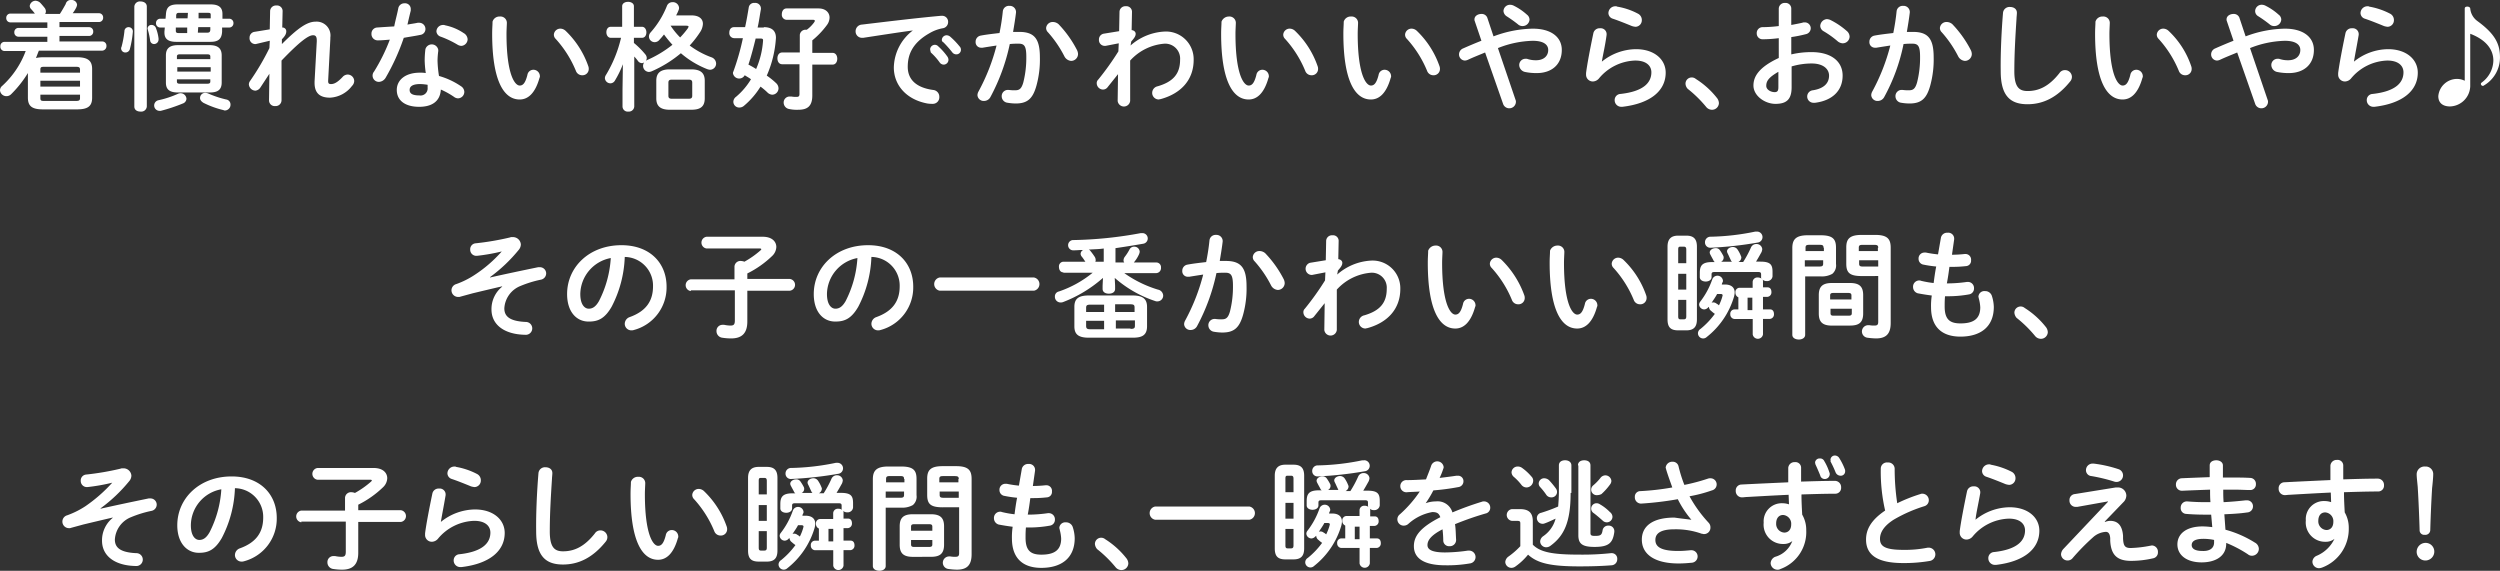 <svg xmlns="http://www.w3.org/2000/svg" viewBox="0 0 360 82.191"><rect x="0" y="0" width="360" height="82.191" fill="#333333" stroke="none"/><defs><style>.a{fill:#fff}</style></defs><path class="a" d="M1.48 3.224A.6.6 0 0 1 .9 2.59a.6.6 0 0 1 .581-.634h3.541a6.7 6.7 0 0 0-.581-.687.7.7 0 0 1-.159-.423.859.859 0 0 1 .846-.74 1.1 1.1 0 0 1 .634.264c.211.211.476.529.687.793a.853.853 0 0 1 .159.476.764.764 0 0 1-.106.37h2.114c.317-.476.581-.951.846-1.427A.741.741 0 0 1 10.254 0a.776.776 0 0 1 .846.687 1.345 1.345 0 0 1-.106.37 4.564 4.564 0 0 1-.529.846h3.806a.6.6 0 0 1 .581.634.6.6 0 0 1-.581.634H8.563v.74h4.281a.6.6 0 0 1 .581.634.6.6 0 0 1-.581.634H8.563v.793h6.184a.6.6 0 0 1 .581.634.646.646 0 0 1-.581.687H5.6c-.159.37-.264.687-.423 1.057a5.325 5.325 0 0 1 1-.106H11.1c1.586 0 2.167.529 2.167 1.691v4.125c0 1.163-.529 1.691-2.167 1.691H6.184c-1.586 0-2.167-.476-2.167-1.691v-3.542a15.93 15.93 0 0 1-2.431 3.066.947.947 0 0 1-.687.264A.919.919 0 0 1 0 13a.826.826 0 0 1 .317-.634A12.8 12.8 0 0 0 3.7 7.347H.634a.615.615 0 0 1-.581-.687.6.6 0 0 1 .581-.634h6.184v-.74H2.643a.6.6 0 0 1-.581-.634.6.6 0 0 1 .581-.634h4.176v-.794zm10.043 6.818c0-.317-.106-.423-.581-.423h-4.6c-.476 0-.529.106-.529.423v.423h5.708zm-5.708 2.431h5.708v-.846H5.814zm5.127 2.061c.476 0 .581-.106.581-.423v-.476H5.814v.476c0 .37.106.423.529.423zM18.499 3.911a.609.609 0 0 1 .634.634 14.287 14.287 0 0 1-.423 2.484.656.656 0 0 1-.634.529.6.6 0 0 1-.634-.581.318.318 0 0 1 .053-.211 14.465 14.465 0 0 0 .423-2.273.58.58 0 0 1 .581-.582zm2.643 11.417a.8.8 0 0 1-.9.74c-.476 0-.9-.211-.9-.74V.951a.8.8 0 0 1 .9-.74c.423 0 .9.211.9.74zm1.691-9.778v.106a.656.656 0 0 1-.634.687.57.57 0 0 1-.581-.532 10.336 10.336 0 0 0-.317-1.48c0-.053-.053-.159-.053-.211a.543.543 0 0 1 .581-.529.664.664 0 0 1 .634.476 6.067 6.067 0 0 1 .37 1.482zm3.224 7.875a.852.852 0 0 1 .793.793.759.759 0 0 1-.529.687 24.787 24.787 0 0 1-3.171 1.057h-.208a.773.773 0 0 1-.106-1.533 13.927 13.927 0 0 0 2.854-.951 1.032 1.032 0 0 1 .367-.053zm-.687-7.4c-1.216 0-1.691-.476-1.691-1.321v-.159l.053-.581h-.634a.609.609 0 0 1-.634-.634.609.609 0 0 1 .634-.634h.74l.053-.581c.053-.951.37-1.48 1.691-1.48h4.76c1.269 0 1.691.529 1.691 1.374v.687h.951a.609.609 0 0 1 .634.634.609.609 0 0 1-.634.634h-1v.581c-.06 1.166-.642 1.48-1.698 1.48H25.37zm.264 7.294c-1.269 0-1.744-.476-1.744-1.427V7.981c0-.951.476-1.48 1.744-1.48h4.546c1.269 0 1.744.529 1.744 1.48v3.911c0 1.163-.74 1.427-1.744 1.427zm-.317-9.355v.476c0 .264.159.317.37.317h1.269v-.793h-1.638zm.476-2.114c-.264 0-.37.053-.423.317v.476h1.639l.053-.793zm4.493 6.29c0-.211-.106-.317-.423-.317h-3.964c-.317 0-.423.106-.423.317v.371h4.81v-.37zm-4.757 2.171h4.813v-.639h-4.81zm4.334 1.744c.317 0 .423-.106.423-.317v-.317h-4.81v.317c0 .264.159.317.423.317zm-1.374-7.351h1.321c.37 0 .423-.106.476-.37v-.423h-1.744zm.106-2.061h1.747v-.532c0-.211-.106-.264-.37-.264h-1.377zm3.964 11.681a.722.722 0 0 1 .634.74.823.823 0 0 1-.793.846.318.318 0 0 1-.211-.053 13.026 13.026 0 0 1-2.907-1.057c-.317-.211-.476-.423-.476-.687a.737.737 0 0 1 .793-.74 1.244 1.244 0 0 1 .423.106 14.17 14.17 0 0 0 2.537.844zM40.593 6.343c2.326-2.326 3.647-3.224 4.863-3.224a1.991 1.991 0 0 1 2.114 2.274v.21l-.317 6.026v.053c0 .37.159.423.423.423.37 0 .846-.159 1.639-1a1 1 0 0 1 .74-.37.947.947 0 0 1 .951.951 1.023 1.023 0 0 1-.317.687 4.244 4.244 0 0 1-3.171 1.691c-1.427 0-2.22-.634-2.22-2.114v-.211l.317-5.761v-.164c0-.529-.159-.74-.529-.74-.687 0-1.956.951-4.546 3.647v5.708a.844.844 0 0 1-.9.846.817.817 0 0 1-.9-.846l.053-3.806-1.318 2.01a.992.992 0 0 1-.687.423.975.975 0 0 1-.951-.9.853.853 0 0 1 .159-.476 35.46 35.46 0 0 0 2.8-4.757l.053-1.057-2.013.477h-.159a.829.829 0 0 1-.74-.9.842.842 0 0 1 .634-.846l2.273-.37.053-2.643a.835.835 0 0 1 .9-.793.806.806 0 0 1 .9.793l-.053 2.379a.541.541 0 0 1 .581.529c0 .317-.106.634-.634 1.163zM57.348 1.216a.888.888 0 0 1 .9-.74.817.817 0 0 1 .9.846v.211c-.159.634-.317 1.321-.476 2.009.529-.106 1-.159 1.48-.264h.211a.891.891 0 0 1 .9.9.838.838 0 0 1-.74.846c-.74.159-1.533.264-2.379.423a31.577 31.577 0 0 1-2.59 5.708 1.2 1.2 0 0 1-.951.634.9.9 0 0 1-.951-.9.881.881 0 0 1 .211-.581 26.615 26.615 0 0 0 2.273-4.6c-.634.053-1.216.106-1.744.106a.9.9 0 0 1-.9-.951.866.866 0 0 1 .793-.9c.74-.053 1.586-.106 2.484-.159.157-.844.421-1.742.579-2.588zm3.013 14.165c-2.009 0-3.224-.9-3.224-2.431 0-1.374 1.163-2.484 3.33-2.484a4.837 4.837 0 0 1 .846.053 14.552 14.552 0 0 1-.159-1.8 13.433 13.433 0 0 1 .106-1.639.95.95 0 0 1 1.85.106v.159a12.026 12.026 0 0 0-.106 1.374 16.183 16.183 0 0 0 .211 2.22 10.814 10.814 0 0 1 3.171 1.48 1 1 0 0 1 .476.793.936.936 0 0 1-.9.951.984.984 0 0 1-.581-.211 11.412 11.412 0 0 0-1.9-1.057c-.107 1.852-1.481 2.486-3.12 2.486zm1.216-2.748v-.423a7.944 7.944 0 0 0-1.057-.106c-1.163 0-1.533.37-1.533.846s.317.793 1.427.793a1.019 1.019 0 0 0 1.163-1.11zm5.18-7.876a1.1 1.1 0 0 1 .581.9.975.975 0 0 1-.9.951 1.182 1.182 0 0 1-.529-.159 14.428 14.428 0 0 0-2.429-1.163.87.87 0 0 1-.634-.74.946.946 0 0 1 .951-.951.67.67 0 0 1 .317.053 7.385 7.385 0 0 1 2.643 1.109zM71.989 2.379a.918.918 0 0 1 1 .9c0 .211-.053 1.057-.053 1.586 0 5.92 1.216 7.453 1.9 7.453.423 0 .793-.264 1.11-1.533a.875.875 0 0 1 .846-.74.936.936 0 0 1 .951.9.4.4 0 0 1-.053.264c-.634 2.273-1.691 3.118-2.854 3.118-2.431 0-3.964-3.013-3.964-9.461 0-.793.053-1.269.053-1.744a1.035 1.035 0 0 1 1.064-.743zm12.738 7.188a1.032 1.032 0 0 1 .053.37.9.9 0 0 1-.951.9.949.949 0 0 1-.9-.634 15.71 15.71 0 0 0-2.907-4.6.837.837 0 0 1-.264-.634.93.93 0 0 1 .951-.846 1.142 1.142 0 0 1 .74.317 12.921 12.921 0 0 1 3.278 5.127zM87.952 5.444c-.423 0-.634-.423-.634-.793 0-.423.211-.793.634-.793h1.639V.898c0-.423.423-.634.846-.634s.846.211.846.634v2.96h1.163c.423 0 .634.423.634.793 0 .423-.211.793-.634.793h-1.163v.74a12 12 0 0 1 1.639 1.639.854.854 0 0 1 .211.529.764.764 0 0 1-.106.37c.053 0 .053 0 .106-.053a16.372 16.372 0 0 0 3.7-2.22 16.447 16.447 0 0 1-1.217-1.485 9.205 9.205 0 0 1-.634.74.9.9 0 0 1-.687.37.825.825 0 0 1-.846-.793.881.881 0 0 1 .211-.581A12.848 12.848 0 0 0 96.039.842a.837.837 0 0 1 .793-.529.888.888 0 0 1 .951.793.67.67 0 0 1-.053.317 5.336 5.336 0 0 1-.37.793h2.22c1.057 0 1.639.476 1.639 1.216a2.363 2.363 0 0 1-.317 1.057 14.3 14.3 0 0 1-1.586 2.065 12.028 12.028 0 0 0 3.118 1.691.98.98 0 0 1 .687.9.891.891 0 0 1-.9.9 1.634 1.634 0 0 1-.423-.106 13.207 13.207 0 0 1-3.751-2.275 17.182 17.182 0 0 1-4.176 2.59 1.244 1.244 0 0 1-.423.106.873.873 0 0 1-.687-1.374.751.751 0 0 1-.317.106.73.73 0 0 1-.581-.317 5.6 5.6 0 0 0-.529-.634v7.188a.781.781 0 0 1-.846.74.749.749 0 0 1-.846-.74v-2.432l.053-3.647a14.213 14.213 0 0 1-1.163 2.379.748.748 0 0 1-.634.37.8.8 0 0 1-.793-.74.853.853 0 0 1 .159-.476 18.44 18.44 0 0 0 2.167-5.338h-1.48zm8.51 10.36c-1.374 0-1.956-.529-1.956-1.639v-2.537c0-1.11.581-1.639 1.956-1.639h3.066c1.374 0 1.956.529 1.956 1.639v2.536c0 1.321-.793 1.639-1.956 1.639zm2.744-1.586c.317 0 .476-.106.476-.423v-1.9c0-.317-.159-.423-.476-.423h-2.48c-.317 0-.476.106-.476.423v1.9c0 .317.159.423.476.423zM96.567 3.7a10.673 10.673 0 0 0 1.374 1.691 12.269 12.269 0 0 0 1.11-1.321l.106-.211c0-.106-.106-.159-.37-.159zM109.992 3.911c1.216 0 1.744.581 1.744 1.533a15.9 15.9 0 0 1-1.321 5.444 10.431 10.431 0 0 1 1.374 1.11 1.044 1.044 0 0 1 .317.74.926.926 0 0 1-.9.9 1.1 1.1 0 0 1-.634-.264 9.367 9.367 0 0 0-1.057-.9 11.469 11.469 0 0 1-2.431 2.8 1.016 1.016 0 0 1-.634.211.835.835 0 0 1-.846-.846.9.9 0 0 1 .37-.687 10.03 10.03 0 0 0 2.167-2.537c-.264-.211-.581-.37-.9-.581a.908.908 0 0 1-1.691-.264.4.4 0 0 1 .053-.264 34.806 34.806 0 0 0 1.374-4.81h-1.269a.722.722 0 0 1-.687-.793c0-.423.211-.793.687-.793h1.586c.211-.951.37-1.9.529-2.854a.769.769 0 0 1 .848-.633.806.806 0 0 1 .9.793v.107c-.159.846-.264 1.744-.476 2.643h.9zm-1.163 1.586c-.317 1.269-.634 2.537-1.057 3.806a11.88 11.88 0 0 1 1.11.634 12.27 12.27 0 0 0 1-4.123c0-.211-.106-.264-.37-.264h-.687zm3.806 3.753c-.476 0-.687-.423-.687-.846s.211-.846.687-.846h2.537V5.023a.829.829 0 0 1 .9-.74h.106a4.949 4.949 0 0 0 1.056-1.06c.053-.106.106-.159.106-.211 0-.106-.106-.159-.264-.159h-3.806a.722.722 0 0 1-.687-.793c0-.423.211-.846.687-.846h4.6c1 0 1.586.581 1.586 1.321a1.831 1.831 0 0 1-.37 1.057 11.985 11.985 0 0 1-2.114 2.22v1.8h2.907c.476 0 .687.423.687.846s-.211.846-.687.846h-2.907v4.44c0 1.533-.687 2.061-2.009 2.061a5.153 5.153 0 0 1-1.321-.106.939.939 0 0 1-.793-.9.859.859 0 0 1 .9-.9h.211a3.49 3.49 0 0 0 .74.053c.317 0 .423-.106.423-.423V9.25h-2.484zM131.452 4.387c-2.009.264-4.7.687-7.136 1.057h-.159a.914.914 0 0 1-.951-.951.96.96 0 0 1 .9-.951c3.541-.423 7.875-.951 11.417-1.269h.106a.859.859 0 0 1 .9.9.9.9 0 0 1-.793.9 5.687 5.687 0 0 0-1.85.687c-2.643 1.48-3.171 3.277-3.171 4.863 0 1.9 1.321 3.013 3.647 3.33a.972.972 0 0 1 .9 1 .942.942 0 0 1-1 1 4.318 4.318 0 0 1-.74-.053c-3.066-.581-4.81-2.7-4.81-5.18a6.855 6.855 0 0 1 2.748-5.338zm2.484 2.7a.692.692 0 0 1 .687-.634.646.646 0 0 1 .476.211 8.819 8.819 0 0 1 1.321 1.48.852.852 0 0 1 .159.476.7.7 0 0 1-.687.687.73.73 0 0 1-.581-.317 8.647 8.647 0 0 0-1.269-1.427 2.681 2.681 0 0 1-.105-.48zm1.691-1.374a.692.692 0 0 1 .687-.634.854.854 0 0 1 .529.211 10.9 10.9 0 0 1 1.321 1.374.679.679 0 0 1 .211.529.655.655 0 0 1-.687.634.73.73 0 0 1-.581-.317 16.3 16.3 0 0 0-1.269-1.427.354.354 0 0 1-.21-.374zM142.604 14.007a1.038 1.038 0 0 1-.9.529.893.893 0 0 1-.951-.846 1.182 1.182 0 0 1 .159-.529 28.693 28.693 0 0 0 2.59-6.607c-.687.106-1.374.211-2.009.317h-.211a.79.79 0 0 1-.793-.846.888.888 0 0 1 .74-.9c.846-.159 1.8-.264 2.7-.37.211-1.057.37-2.061.476-3.118a.882.882 0 0 1 .951-.793.893.893 0 0 1 .951.846v.106c-.106.9-.264 1.85-.423 2.8h.9c2.167 0 2.96 1 2.96 3.647a14.16 14.16 0 0 1-.476 4.017c-.529 1.956-1.321 2.643-3.013 2.643a7.287 7.287 0 0 1-1.163-.106.943.943 0 0 1-.846-.9.893.893 0 0 1 .846-.951h.159a5.435 5.435 0 0 0 .951.053c.581 0 .9-.211 1.163-1.163a14.405 14.405 0 0 0 .423-3.647c0-1.533-.264-1.9-1.11-1.9a11.064 11.064 0 0 0-1.269.053 28.481 28.481 0 0 1-2.805 7.665zm12.474-6.818a1.378 1.378 0 0 1 .159.581 1 1 0 0 1-1 1 1.2 1.2 0 0 1-.951-.634 16.248 16.248 0 0 0-2.379-3.488.837.837 0 0 1-.264-.634.946.946 0 0 1 1-.846 1.269 1.269 0 0 1 .793.317 15.871 15.871 0 0 1 2.642 3.704zM162.796 6.555a7.98 7.98 0 0 1 4.863-2.009 3.985 3.985 0 0 1 4.228 4.07c0 2.907-1.85 4.863-4.757 5.656a2.289 2.289 0 0 0-.264.053.946.946 0 0 1-.951-.951.977.977 0 0 1 .793-.951c2.167-.634 3.224-1.744 3.224-3.806a2.151 2.151 0 0 0-2.273-2.326 7.442 7.442 0 0 0-4.916 2.431v5.814a.906.906 0 0 1-1.8 0l.053-3.858-1.48 1.85a.832.832 0 0 1-.687.37.926.926 0 0 1-.9-.9.679.679 0 0 1 .211-.529 39.667 39.667 0 0 0 2.907-4.07l.053-1.163-1.9.37h-.159a.835.835 0 0 1-.793-.9.842.842 0 0 1 .634-.846l2.273-.37.053-2.8a.835.835 0 0 1 .9-.793.806.806 0 0 1 .9.793l-.053 2.643c.423.053.581.317.581.529 0 .317-.159.581-.634 1.11zM176.961 2.379a.918.918 0 0 1 1 .9c0 .211-.053 1.057-.053 1.586 0 5.92 1.216 7.453 1.9 7.453.423 0 .793-.264 1.11-1.533a.875.875 0 0 1 .846-.74.936.936 0 0 1 .951.9.4.4 0 0 1-.053.264c-.634 2.273-1.691 3.118-2.854 3.118-2.431 0-3.964-3.013-3.964-9.461 0-.793.053-1.269.053-1.744a1.126 1.126 0 0 1 1.064-.743zm12.79 7.188a1.032 1.032 0 0 1 .053.37.9.9 0 0 1-.951.9.949.949 0 0 1-.9-.634 15.71 15.71 0 0 0-2.902-4.6.837.837 0 0 1-.264-.634.93.93 0 0 1 .951-.846 1.142 1.142 0 0 1 .74.317 12.921 12.921 0 0 1 3.273 5.127zM194.562 2.379a.918.918 0 0 1 1 .9c0 .211-.053 1.057-.053 1.586 0 5.92 1.216 7.453 1.9 7.453.423 0 .793-.264 1.11-1.533a.875.875 0 0 1 .846-.74.936.936 0 0 1 .951.9.4.4 0 0 1-.053.264c-.634 2.273-1.691 3.118-2.854 3.118-2.431 0-3.964-3.013-3.964-9.461 0-.793.053-1.269.053-1.744a1.035 1.035 0 0 1 1.064-.743zM207.3 9.567a1.032 1.032 0 0 1 .053.37.9.9 0 0 1-.951.9.949.949 0 0 1-.9-.634 15.711 15.711 0 0 0-2.907-4.6.837.837 0 0 1-.264-.634.93.93 0 0 1 .951-.846 1.142 1.142 0 0 1 .74.317 12.92 12.92 0 0 1 3.278 5.127zM213.854 7.558c-.74.317-1.586.634-2.484 1.057a1.244 1.244 0 0 1-.423.106.878.878 0 0 1-.846-.9.927.927 0 0 1 .581-.846 74.77 74.77 0 0 1 2.643-1.11l-.951-2.8a.575.575 0 0 1-.053-.264c0-.529.529-.793 1-.793a.858.858 0 0 1 .846.529l.9 2.7a16.674 16.674 0 0 1 5.656-1.11c2.643 0 4.176 1.216 4.176 3.066 0 2.114-1.48 3.33-3.594 3.33a8 8 0 0 1-1.691-.159 1.043 1.043 0 0 1-.846-1 .9.9 0 0 1 .951-.9.67.67 0 0 1 .317.053 3.867 3.867 0 0 0 1.163.159c1.057 0 1.744-.581 1.744-1.48 0-.74-.634-1.321-2.22-1.321a14.4 14.4 0 0 0-5.022 1.049l2.537 7.453a.67.67 0 0 1 .053.317.951.951 0 0 1-1 .9.935.935 0 0 1-.846-.634zm6.4-4.757a.994.994 0 0 1-1 .951.947.947 0 0 1-.687-.264 18.269 18.269 0 0 0-1.639-1.163.99.99 0 0 1-.427-.738.938.938 0 0 1 .951-.9 1.2 1.2 0 0 1 .581.159 8.284 8.284 0 0 1 1.85 1.269.9.9 0 0 1 .366.686zM230.662 8.88a7.911 7.911 0 0 1 4.916-1.8c2.643 0 4.281 1.48 4.281 3.383 0 2.59-2.167 4.44-6.237 4.916h-.159a.946.946 0 0 1-.951-.951.873.873 0 0 1 .846-.9c3.33-.37 4.44-1.639 4.44-3.118 0-.9-.687-1.691-2.326-1.691a7.061 7.061 0 0 0-5.233 2.59 1.192 1.192 0 0 1-.846.423.971.971 0 0 1-1-1v-.213c.159-1.269.581-3.488 1.057-5.761a.911.911 0 0 1 .951-.687.853.853 0 0 1 .951.793v.159c-.211 1.586-.529 2.854-.687 3.858zm5.18-6.924a1.015 1.015 0 0 1 .581.951.936.936 0 0 1-.9.951 2.326 2.326 0 0 1-.529-.106c-.9-.37-1.956-.793-2.749-1.057a.874.874 0 0 1-.634-.793 1 1 0 0 1 1-1 .4.4 0 0 1 .264.053 9.8 9.8 0 0 1 2.967 1.001zM242.713 12.053a.891.891 0 0 1 .9-.9.881.881 0 0 1 .581.211 12.023 12.023 0 0 1 3.013 2.7 1.269 1.269 0 0 1 .317.793.994.994 0 0 1-1 .951 1.092 1.092 0 0 1-.846-.423 17.346 17.346 0 0 0-2.643-2.59 1.142 1.142 0 0 1-.322-.742zM257.992 7.823a12.565 12.565 0 0 1 2.907-.317c2.7 0 4.44 1.269 4.44 3.383 0 2.167-1.48 3.594-3.964 3.911h-.211a.902.902 0 0 1-.106-1.8c1.638-.264 2.326-1.057 2.326-2.114 0-.951-.846-1.744-2.484-1.744a10.161 10.161 0 0 0-2.907.423v3.013c0 1.744-.74 2.379-2.326 2.379-1.533 0-3.171-1.163-3.171-2.643 0-1.216.687-2.59 3.647-3.964V5.497a19.1 19.1 0 0 1-2.326.159.834.834 0 0 1-.846-.846.844.844 0 0 1 .846-.9 19.1 19.1 0 0 0 2.326-.159V1.269a.844.844 0 0 1 .9-.846.817.817 0 0 1 .9.846v2.325q.872-.159 1.586-.317a.67.67 0 0 1 .317-.053.848.848 0 0 1 .9.846.876.876 0 0 1-.687.846 18.656 18.656 0 0 1-2.114.423v2.484zm-1.85 2.484c-1.48.846-1.8 1.374-1.8 2.061 0 .529.634.9 1.216.9.476 0 .529-.317.529-.74v-2.22zm9.831-5.814a1.1 1.1 0 0 1 .37.793.994.994 0 0 1-1 .951 1.244 1.244 0 0 1-.687-.264 13.474 13.474 0 0 0-2.064-1.48.92.92 0 0 1-.476-.74 1.031 1.031 0 0 1 .951-1 1.544 1.544 0 0 1 .476.106 10.9 10.9 0 0 1 2.427 1.634zM271.308 14.007a1.038 1.038 0 0 1-.9.529.893.893 0 0 1-.951-.846 1.182 1.182 0 0 1 .159-.529 28.691 28.691 0 0 0 2.59-6.607c-.687.106-1.374.211-2.009.317h-.211a.79.79 0 0 1-.793-.846.888.888 0 0 1 .74-.9c.846-.159 1.8-.264 2.7-.37.211-1.057.37-2.061.476-3.118a.882.882 0 0 1 .951-.793.893.893 0 0 1 .951.846v.106c-.106.9-.264 1.85-.423 2.8h.9c2.167 0 2.96 1 2.96 3.647a14.16 14.16 0 0 1-.476 4.017c-.529 1.956-1.321 2.643-3.013 2.643a7.287 7.287 0 0 1-1.165-.103.943.943 0 0 1-.846-.9.893.893 0 0 1 .846-.954h.159a5.435 5.435 0 0 0 .951.053c.581 0 .9-.211 1.163-1.163a14.4 14.4 0 0 0 .423-3.647c0-1.533-.264-1.9-1.11-1.9a11.064 11.064 0 0 0-1.269.053 26.8 26.8 0 0 1-2.803 7.665zm12.474-6.818a1.378 1.378 0 0 1 .159.581 1 1 0 0 1-1 1 1.2 1.2 0 0 1-.951-.634 16.25 16.25 0 0 0-2.378-3.488.837.837 0 0 1-.264-.634.946.946 0 0 1 1-.846 1.269 1.269 0 0 1 .793.317 15.87 15.87 0 0 1 2.641 3.704zM288.434 1.85a.935.935 0 0 1 1-.846c.529 0 1 .264 1 .846 0 .211-.053.634-.053.793-.159 2.484-.317 5.074-.317 7.611 0 2.273.687 2.854 1.9 2.854 1.586 0 3.066-.634 4.6-2.59a.935.935 0 0 1 .793-.423.994.994 0 0 1 1 .951 1.016 1.016 0 0 1-.211.634c-1.9 2.379-3.964 3.33-6.184 3.33-2.537 0-3.858-1.269-3.858-4.757-.04-2.695.122-5.919.33-8.403zM302.81 2.379a.918.918 0 0 1 1 .9c0 .211-.053 1.057-.053 1.586 0 5.92 1.216 7.453 1.9 7.453.423 0 .793-.264 1.11-1.533a.875.875 0 0 1 .846-.74.936.936 0 0 1 .951.9.4.4 0 0 1-.053.264c-.634 2.273-1.691 3.118-2.854 3.118-2.431 0-3.964-3.013-3.964-9.461 0-.793.053-1.269.053-1.744a1.035 1.035 0 0 1 1.064-.743zm12.738 7.188a1.032 1.032 0 0 1 .053.37.9.9 0 0 1-.951.9.949.949 0 0 1-.9-.634 15.711 15.711 0 0 0-2.907-4.6.837.837 0 0 1-.264-.634.93.93 0 0 1 .951-.846 1.142 1.142 0 0 1 .74.317 12.369 12.369 0 0 1 3.278 5.127zM322.156 7.558c-.74.317-1.586.634-2.484 1.057a1.244 1.244 0 0 1-.423.106.878.878 0 0 1-.846-.9.927.927 0 0 1 .581-.846 74.77 74.77 0 0 1 2.643-1.11l-.951-2.8a.575.575 0 0 1-.053-.264c0-.529.529-.793 1-.793a.858.858 0 0 1 .846.529l.9 2.7a16.674 16.674 0 0 1 5.656-1.11c2.643 0 4.176 1.216 4.176 3.066 0 2.114-1.48 3.33-3.594 3.33a8 8 0 0 1-1.691-.159 1.043 1.043 0 0 1-.846-1 .9.9 0 0 1 .951-.9.67.67 0 0 1 .317.053 3.867 3.867 0 0 0 1.163.159c1.057 0 1.744-.581 1.744-1.48 0-.74-.634-1.321-2.22-1.321a14.4 14.4 0 0 0-5.022 1.049l2.537 7.453a.67.67 0 0 1 .053.317.951.951 0 0 1-1 .9.935.935 0 0 1-.846-.634zm6.347-4.757a.994.994 0 0 1-1 .951.947.947 0 0 1-.7-.265 18.274 18.274 0 0 0-1.639-1.163.853.853 0 0 1-.423-.74.938.938 0 0 1 .951-.9 1.2 1.2 0 0 1 .581.159 8.285 8.285 0 0 1 1.85 1.269.9.9 0 0 1 .38.689zM338.964 8.88a7.911 7.911 0 0 1 4.916-1.8c2.643 0 4.281 1.48 4.281 3.383 0 2.59-2.167 4.44-6.237 4.916h-.159a.946.946 0 0 1-.951-.951.873.873 0 0 1 .846-.9c3.33-.37 4.44-1.639 4.44-3.118 0-.9-.687-1.691-2.326-1.691a7.061 7.061 0 0 0-5.233 2.59 1.192 1.192 0 0 1-.846.423.971.971 0 0 1-1-1v-.213c.159-1.269.581-3.488 1.057-5.761a.911.911 0 0 1 .951-.687.853.853 0 0 1 .951.793v.159c-.264 1.586-.529 2.854-.687 3.858zm5.18-6.924a1.015 1.015 0 0 1 .581.951.936.936 0 0 1-.9.951 2.328 2.328 0 0 1-.529-.106c-.9-.37-1.956-.793-2.748-1.057a.874.874 0 0 1-.634-.793 1 1 0 0 1 1-1 .4.4 0 0 1 .264.053 10.321 10.321 0 0 1 2.966 1.001zM354.926 1.215c0-.211.211-.264.37-.264.211 0 .423.106.423.317a2.5 2.5 0 0 0 1 1.744c2.537 1.85 3.277 3.277 3.277 5.233a4.642 4.642 0 0 1-2.326 4.07.194.194 0 0 1-.159.053.3.3 0 0 1-.264-.317c0-.053.053-.106.106-.159a4.018 4.018 0 0 0 1.691-3.171c0-1.639-1.11-3.013-3.33-3.858v7.558a3.006 3.006 0 0 1-2.907 2.907c-1 0-1.691-.476-1.691-1.48a2.713 2.713 0 0 1 2.749-2.484 2.563 2.563 0 0 1 1.057.264V1.215z"/><g><path class="a" d="M72.254 36.206a27.087 27.087 0 0 1-3.594.634h-.106a.878.878 0 0 1-.846-.9.853.853 0 0 1 .74-.9 39.033 39.033 0 0 0 4.965-.842.784.784 0 0 1 .37-.053 1.136 1.136 0 0 1 1.22 1.057 1.269 1.269 0 0 1-.317.793 22.3 22.3 0 0 1-4.123 3.911v.053c2.114-.476 4.123-.9 6.924-1.48h.211a.9.9 0 0 1 .951.9.926.926 0 0 1-.793.9 16.008 16.008 0 0 0-2.907.9 3.694 3.694 0 0 0-2.326 3.224c0 1.163.793 1.85 3.066 1.956a.927.927 0 1 1-.053 1.85c-3.066-.053-4.863-1.48-4.863-3.647a4.155 4.155 0 0 1 1.533-3.277v-.053c-1.374.317-2.7.634-4.228 1l-1.744.476a.67.67 0 0 1-.321.052.96.96 0 0 1-1-.951.933.933 0 0 1 .687-.9 12.356 12.356 0 0 0 2.643-1.32 18.991 18.991 0 0 0 3.911-3.383zM81.663 42.338c0-3.858 3.171-7.03 7.823-7.03 4.123 0 6.5 2.59 6.5 5.973a6.334 6.334 0 0 1-4.7 6.237 1.032 1.032 0 0 1-.37.053.946.946 0 0 1-.951-.951 1.042 1.042 0 0 1 .687-.951c2.379-.846 3.383-2.326 3.383-4.44a4.129 4.129 0 0 0-4.07-4.228 16.7 16.7 0 0 1-1.9 7.188c-.951 1.639-1.9 2.114-3.224 2.114-1.751.052-3.178-1.322-3.178-3.965zm1.9 0c0 1.533.634 2.114 1.216 2.114.529 0 1-.264 1.48-1.11a15.658 15.658 0 0 0 1.694-6.184 5.363 5.363 0 0 0-4.39 5.18zM99.475 41.915a.853.853 0 0 1 0-1.691h6.29v-1.85a.853.853 0 0 1 .951-.793 1.543 1.543 0 0 1 .476.106 12.987 12.987 0 0 0 2.326-1.639c.053-.053.106-.106.106-.159s-.053-.106-.211-.106h-7.665a.853.853 0 0 1 0-1.691h8.087c1.321 0 1.956.687 1.956 1.48a1.873 1.873 0 0 1-.581 1.269 14.275 14.275 0 0 1-3.594 2.537v.793h6.131a.853.853 0 0 1 0 1.691h-6.132v4.44c0 1.744-.846 2.431-2.326 2.431a8.321 8.321 0 0 1-1.321-.106.951.951 0 0 1-.793-.951.859.859 0 0 1 .9-.9h.211a4.655 4.655 0 0 0 .9.106c.476 0 .634-.159.634-.74v-4.333h-6.345zM117.182 42.338c0-3.858 3.171-7.03 7.823-7.03 4.123 0 6.5 2.59 6.5 5.973a6.334 6.334 0 0 1-4.7 6.237 1.032 1.032 0 0 1-.37.053.946.946 0 0 1-.951-.951 1.042 1.042 0 0 1 .687-.951c2.379-.846 3.383-2.326 3.383-4.44a4.129 4.129 0 0 0-4.072-4.23 16.7 16.7 0 0 1-1.9 7.188c-.951 1.639-1.9 2.114-3.224 2.114-1.749.054-3.176-1.32-3.176-3.963zm1.9 0c0 1.533.634 2.114 1.216 2.114.529 0 1-.264 1.48-1.11a15.658 15.658 0 0 0 1.691-6.184 5.363 5.363 0 0 0-4.387 5.18zM148.895 39.959a.967.967 0 0 1 0 1.9h-13.584a.967.967 0 0 1 0-1.9zM153.124 39.219c-.423 0-.634-.37-.634-.793a.669.669 0 0 1 .634-.74h3.171c-.159-.211-.264-.423-.529-.74a.7.7 0 0 1-.159-.37.65.65 0 0 1 .37-.581c-.476 0-.951.053-1.374.053a.742.742 0 1 1 0-1.48 57.662 57.662 0 0 0 9.673-1h.211a.769.769 0 0 1 .106 1.533q-1.824.317-3.964.634v2.061h1.269a.388.388 0 0 1-.106-.317.853.853 0 0 1 .159-.476 7.261 7.261 0 0 0 .687-1.057.725.725 0 0 1 .687-.423.768.768 0 0 1 .793.74 1.345 1.345 0 0 1-.106.37 4.89 4.89 0 0 1-.74 1.163h3.224a.678.678 0 0 1 .687.74.722.722 0 0 1-.687.793h-4.6a16.608 16.608 0 0 0 4.863 2.379.917.917 0 0 1 .74.846.834.834 0 0 1-.846.846.67.67 0 0 1-.317-.053 16.83 16.83 0 0 1-5.814-3.33l.053 1.11v.476c0 .476-.423.687-.9.687s-.9-.211-.9-.687v-.476l.053-1.11a18.893 18.893 0 0 1-5.761 3.488 1.032 1.032 0 0 1-.37.053.823.823 0 0 1-.793-.846.721.721 0 0 1 .581-.74 15.563 15.563 0 0 0 4.863-2.7h-4.228zm3.647 9.408c-1.533 0-2.061-.529-2.061-1.639v-2.8c0-1.11.529-1.639 2.061-1.639h6.343c1.48 0 2.061.529 2.061 1.639v2.8c0 1.374-.846 1.639-2.061 1.639zm2.22-3.7V43.87h-1.956c-.529 0-.634.106-.634.476v.581zm0 2.431v-1.162h-2.59v.74c0 .423.211.476.634.476h1.956zm-.053-11.575c-.687.106-1.427.106-2.167.159a.528.528 0 0 1 .264.211c.211.264.37.476.581.793a.853.853 0 0 1 .159.476.4.4 0 0 1-.053.264h1.216zm1.691 9.144h2.749v-.634c0-.37-.106-.476-.634-.476h-2.167v1.11zm2.167 2.431c.529 0 .634-.106.634-.476v-.74h-2.748v1.163h2.114zM172.363 46.989a1.038 1.038 0 0 1-.9.529.893.893 0 0 1-.951-.846 1.182 1.182 0 0 1 .159-.529 28.692 28.692 0 0 0 2.59-6.607c-.687.106-1.374.211-2.009.317h-.211a.79.79 0 0 1-.793-.846.888.888 0 0 1 .74-.9c.846-.159 1.8-.264 2.7-.37.211-1.057.37-2.061.476-3.118a.882.882 0 0 1 .951-.793.893.893 0 0 1 .951.846v.106c-.106.9-.264 1.85-.423 2.8h.9c2.167 0 2.96 1 2.96 3.647a14.16 14.16 0 0 1-.476 4.017c-.529 1.956-1.321 2.643-3.013 2.643a7.287 7.287 0 0 1-1.163-.106.943.943 0 0 1-.846-.9.893.893 0 0 1 .846-.951h.159a5.436 5.436 0 0 0 .951.053c.581 0 .9-.211 1.163-1.163a14.405 14.405 0 0 0 .423-3.647c0-1.533-.264-1.9-1.11-1.9a11.065 11.065 0 0 0-1.269.053 28.483 28.483 0 0 1-2.805 7.665zm12.474-6.818a1.378 1.378 0 0 1 .159.581 1 1 0 0 1-1 1 1.2 1.2 0 0 1-.951-.634 16.247 16.247 0 0 0-2.379-3.488.837.837 0 0 1-.264-.634.946.946 0 0 1 1-.846 1.269 1.269 0 0 1 .793.317 15.872 15.872 0 0 1 2.642 3.704zM192.554 39.537a7.98 7.98 0 0 1 4.863-2.009 3.985 3.985 0 0 1 4.228 4.07c0 2.907-1.85 4.863-4.757 5.656a2.289 2.289 0 0 0-.264.053.946.946 0 0 1-.951-.951.977.977 0 0 1 .793-.951c2.167-.634 3.224-1.744 3.224-3.806a2.151 2.151 0 0 0-2.273-2.326 7.442 7.442 0 0 0-4.916 2.431v5.814a.906.906 0 0 1-1.8 0l.053-3.858-1.48 1.85a.832.832 0 0 1-.687.37.926.926 0 0 1-.9-.9.679.679 0 0 1 .211-.529 39.665 39.665 0 0 0 2.907-4.07l.053-1.163-1.9.37h-.159a.894.894 0 0 1-.159-1.744l2.273-.37.053-2.8a.835.835 0 0 1 .9-.793.806.806 0 0 1 .9.793l-.053 2.643c.423.053.581.317.581.529 0 .317-.159.581-.634 1.11zM206.719 35.361a.918.918 0 0 1 1 .9c0 .211-.053 1.057-.053 1.586 0 5.92 1.216 7.453 1.9 7.453.423 0 .793-.264 1.11-1.533a.875.875 0 0 1 .846-.74.936.936 0 0 1 .951.9.4.4 0 0 1-.053.264c-.634 2.273-1.691 3.118-2.854 3.118-2.431 0-3.964-3.013-3.964-9.461 0-.793.053-1.269.053-1.744a1.126 1.126 0 0 1 1.064-.743zm12.79 7.188a1.032 1.032 0 0 1 .053.37.9.9 0 0 1-.951.9.949.949 0 0 1-.9-.634 15.71 15.71 0 0 0-2.907-4.6.837.837 0 0 1-.264-.634.93.93 0 0 1 .951-.846 1.142 1.142 0 0 1 .74.317 13.527 13.527 0 0 1 3.278 5.127zM224.267 35.361a.918.918 0 0 1 1 .9c0 .211-.053 1.057-.053 1.586 0 5.92 1.216 7.453 1.9 7.453.423 0 .793-.264 1.11-1.533a.875.875 0 0 1 .846-.74.936.936 0 0 1 .951.9.4.4 0 0 1-.053.264c-.634 2.273-1.691 3.118-2.854 3.118-2.431 0-3.964-3.013-3.964-9.461 0-.793.053-1.269.053-1.744a1.126 1.126 0 0 1 1.064-.743zm12.79 7.188a1.032 1.032 0 0 1 .053.37.9.9 0 0 1-.951.9.949.949 0 0 1-.9-.634 15.711 15.711 0 0 0-2.907-4.6.837.837 0 0 1-.264-.634.93.93 0 0 1 .951-.846 1.142 1.142 0 0 1 .74.317 12.92 12.92 0 0 1 3.278 5.127zM241.657 47.57c-1.11 0-1.533-.476-1.533-1.586V35.519c0-1.057.476-1.586 1.533-1.586h1.167c1.057 0 1.533.476 1.533 1.586v10.466c0 1.11-.476 1.586-1.533 1.586zm1.167-11.628c0-.317-.106-.423-.37-.423h-.476c-.264 0-.317.106-.317.423v1.956h1.163zm-1.163 5.761h1.163V39.43h-1.163zm.793 4.281c.264 0 .37-.106.37-.423v-2.378h-1.163v2.379c0 .264.053.423.317.423zm3.647-1.85a.114.114 0 0 1-.106.106.813.813 0 0 1-.581.317.748.748 0 0 1-.74-.687.7.7 0 0 1 .15-.418 11.248 11.248 0 0 0 1.744-3.224.793.793 0 0 1 1.533.159.4.4 0 0 1-.053.264.751.751 0 0 0-.106.317h.423c1 0 1.427.476 1.427 1.163a2.651 2.651 0 0 1-.106.634 11.527 11.527 0 0 1-3.911 5.761.748.748 0 0 1-1.269-.529.748.748 0 0 1 .37-.634 11.409 11.409 0 0 0 2.061-2.167 4.622 4.622 0 0 1-.529-.423.73.73 0 0 1-.317-.581v-.053zm3.383-6.4a.541.541 0 0 1-.264-.317c-.159-.317-.264-.581-.423-.9a.751.751 0 0 1-.106-.317c0-.37.423-.634.846-.634a.826.826 0 0 1 .634.317 4.6 4.6 0 0 1 .529 1 .4.4 0 0 1 .053.211.783.783 0 0 1-.423.634h.687a15.488 15.488 0 0 0 1.11-2.061.837.837 0 0 1 .793-.529.817.817 0 0 1 .846.74 1.634 1.634 0 0 1-.106.423c-.264.476-.529.951-.793 1.374h.634c1.48 0 1.744.476 1.744 1.48v.634a.776.776 0 0 1-.846.687.8.8 0 0 1-.581-.211.476.476 0 0 1 .053.264v.846h.634c.423 0 .581.317.581.687a.646.646 0 0 1-.581.687h-.634v1.8h1c.423 0 .581.317.581.687a.646.646 0 0 1-.581.687h-1v2.229a.749.749 0 0 1-1.48 0v-2.22h-2.647a.646.646 0 0 1-.581-.687.615.615 0 0 1 .581-.687h.581v-1.745a.708.708 0 0 1-.423-.687.615.615 0 0 1 .581-.687h1.9v-.846a.669.669 0 0 1 .74-.634.893.893 0 0 1 .529.159.4.4 0 0 1-.053-.264v-.317c0-.317-.106-.37-.529-.37h-6.078c-.423 0-.529.053-.529.37v.37c0 .423-.423.634-.846.634s-.846-.211-.846-.634v-.581c0-1 .264-1.586 1.744-1.586h.423a.528.528 0 0 1-.211-.264c-.106-.211-.264-.476-.423-.793a.751.751 0 0 1-.106-.317c0-.37.423-.634.846-.634a.692.692 0 0 1 .634.317 6.293 6.293 0 0 1 .476.793.575.575 0 0 1 .053.264.65.65 0 0 1-.37.581h1.638zm3.488-4.387a.795.795 0 0 1 .106 1.586 53.215 53.215 0 0 1-6.713.74.764.764 0 0 1-.846-.793.791.791 0 0 1 .846-.793 34.243 34.243 0 0 0 6.4-.74zm-5.708 8.985c-.211.423-.529.846-.793 1.269a.575.575 0 0 1 .264-.053.7.7 0 0 1 .423.159 1.606 1.606 0 0 1 .37.264 7.17 7.17 0 0 0 .476-1.216c0-.053.053-.159.053-.211 0-.159-.106-.211-.317-.211zm5.074.529h-.687v1.8h.687zM259.945 39.748v8.457c0 .476-.476.687-.9.687-.476 0-.951-.211-.951-.687V35.728c0-1.216.476-1.85 2.22-1.85h1.85c1.8 0 2.22.581 2.22 1.8v2.326a1.583 1.583 0 0 1-.529 1.427 3.068 3.068 0 0 1-1.691.37h-2.22zm2.643-4.07c0-.317-.106-.423-.529-.423h-1.533c-.423 0-.529.106-.529.423v.476h2.643v-.476zm-.581 2.7c.423 0 .529-.106.529-.423v-.476h-2.641v.9zm1.8 8.51c-1.374 0-1.9-.529-1.9-1.744v-2.648c0-1.216.529-1.744 1.9-1.744h2.59c1.374 0 1.9.529 1.9 1.744v2.643c0 1.374-.687 1.744-1.9 1.744zm2.8-4.334c0-.264-.106-.37-.476-.37h-2.116c-.37 0-.476.106-.476.37v.574h3.066zm-.423 2.907c.37 0 .476-.106.476-.37v-.634h-3.065v.634c0 .317.159.37.476.37zm1.9-5.708c-1.8 0-2.22-.529-2.22-1.8v-2.325c0-1.216.476-1.8 2.22-1.8h1.956c1.8 0 2.22.634 2.22 1.85v10.835c0 1.586-.687 2.22-2.114 2.22a10.264 10.264 0 0 1-1.269-.106.906.906 0 0 1 .159-1.8h.159a3.49 3.49 0 0 0 .74.053c.37 0 .529-.106.529-.529v-6.603zm2.379-4.07c0-.317-.106-.423-.581-.423h-1.687c-.423 0-.529.106-.529.423v.476h2.749v-.481zm0 1.8h-2.748v.476c0 .317.106.423.529.423h2.22zM281.084 36.682h.106a17.187 17.187 0 0 0 1.744-.106h.106a.806.806 0 0 1 .793.9.776.776 0 0 1-.74.846 16.956 16.956 0 0 1-1.9.106h-.476c-.106.793-.211 1.586-.37 2.379h.264a19.839 19.839 0 0 0 2.643-.211h.159a.878.878 0 0 1 .846.9.853.853 0 0 1-.74.9 16.648 16.648 0 0 1-2.96.264h-.475c-.053.581-.053 1.057-.053 1.48 0 1.85.74 2.431 2.273 2.431 1.85 0 2.854-.634 2.854-2.326a5.778 5.778 0 0 0-.211-1.269c0-.106-.053-.159-.053-.264a.853.853 0 0 1 .951-.793 1 1 0 0 1 1 .74 5.5 5.5 0 0 1 .264 1.533c0 2.907-1.956 4.281-4.81 4.281-2.643 0-4.228-1.374-4.228-4.228a9.673 9.673 0 0 1 .106-1.691 33.208 33.208 0 0 1-2.009-.317.933.933 0 0 1-.687-.9.893.893 0 0 1 .846-.951.67.67 0 0 1 .317.053 13.907 13.907 0 0 0 1.8.317c.106-.793.211-1.586.37-2.379a16.239 16.239 0 0 1-1.8-.264.838.838 0 0 1-.74-.846.847.847 0 0 1 .846-.9h.211a15.22 15.22 0 0 0 1.744.264l.423-2.431a.911.911 0 0 1 .951-.687.853.853 0 0 1 .951.793v.159zM290.073 45.035a.891.891 0 0 1 .9-.9.881.881 0 0 1 .581.211 12.024 12.024 0 0 1 3.013 2.7 1.269 1.269 0 0 1 .317.793.994.994 0 0 1-1 .951 1.092 1.092 0 0 1-.846-.423 17.347 17.347 0 0 0-2.643-2.59 1.26 1.26 0 0 1-.322-.742z"/></g><g><path class="a" d="M179.921 72.941a.967.967 0 0 1 0 1.9h-13.584a.967.967 0 0 1 0-1.9zM185.1 80.552c-1.11 0-1.533-.476-1.533-1.586V68.501c0-1.057.476-1.586 1.533-1.586h1.167c1.057 0 1.533.476 1.533 1.586v10.465c0 1.11-.476 1.586-1.533 1.586zm1.163-11.628c0-.317-.106-.423-.37-.423h-.476c-.264 0-.317.106-.317.423v1.957h1.167zm-1.163 5.761h1.167v-2.273h-1.163zm.793 4.281c.264 0 .37-.106.37-.423v-2.378H185.1v2.378c0 .264.053.423.317.423zm3.647-1.85a.114.114 0 0 1-.106.106.813.813 0 0 1-.581.317.748.748 0 0 1-.74-.687.7.7 0 0 1 .159-.423 11.249 11.249 0 0 0 1.744-3.224.793.793 0 0 1 1.533.159.4.4 0 0 1-.053.264.751.751 0 0 0-.106.317h.423c1 0 1.427.476 1.427 1.163a2.655 2.655 0 0 1-.106.634 11.527 11.527 0 0 1-3.911 5.761.748.748 0 0 1-1.269-.529.748.748 0 0 1 .37-.634 11.409 11.409 0 0 0 2.061-2.167 4.622 4.622 0 0 1-.529-.423.73.73 0 0 1-.317-.581zm3.383-6.4a.541.541 0 0 1-.264-.317c-.159-.317-.264-.581-.423-.9a.751.751 0 0 1-.106-.317c0-.37.423-.634.846-.634a.826.826 0 0 1 .634.317 4.6 4.6 0 0 1 .529 1 .4.4 0 0 1 .053.211.783.783 0 0 1-.423.634h.687a15.489 15.489 0 0 0 1.11-2.061.837.837 0 0 1 .793-.529.817.817 0 0 1 .846.74 1.634 1.634 0 0 1-.106.423c-.264.476-.529.951-.793 1.374h.634c1.48 0 1.744.476 1.744 1.48v.634a.776.776 0 0 1-.846.687.8.8 0 0 1-.581-.211.477.477 0 0 1 .053.264v.846h.634c.423 0 .581.317.581.687a.646.646 0 0 1-.581.687h-.687v1.8h1c.423 0 .581.317.581.687a.646.646 0 0 1-.581.687h-1v2.22a.749.749 0 0 1-1.48 0v-2.22h-2.643a.646.646 0 0 1-.581-.687.615.615 0 0 1 .581-.687h.581v-1.85a.708.708 0 0 1-.423-.687.615.615 0 0 1 .581-.687h1.9v-.846a.669.669 0 0 1 .74-.634.893.893 0 0 1 .529.159.4.4 0 0 1-.053-.264v-.317c0-.317-.106-.37-.529-.37h-6.078c-.423 0-.529.053-.529.37v.37c0 .423-.423.634-.846.634s-.846-.211-.846-.634v-.581c0-1 .264-1.586 1.744-1.586h.423a.528.528 0 0 1-.211-.264c-.106-.211-.264-.476-.423-.793a.751.751 0 0 1-.106-.317c0-.37.423-.634.846-.634a.692.692 0 0 1 .634.317 6.291 6.291 0 0 1 .476.793.575.575 0 0 1 .053.264.65.65 0 0 1-.37.581h1.691zm3.488-4.44a.795.795 0 0 1 .106 1.586 53.212 53.212 0 0 1-6.713.74.764.764 0 0 1-.846-.793.791.791 0 0 1 .846-.793 34.243 34.243 0 0 0 6.4-.74c-.004.058.101.005.207.005zm-5.708 9.038c-.211.423-.529.846-.793 1.269a.575.575 0 0 1 .264-.053.7.7 0 0 1 .423.159 1.606 1.606 0 0 1 .37.264 7.172 7.172 0 0 0 .476-1.216c0-.053.053-.159.053-.211 0-.159-.106-.211-.317-.211zm5.074.529h-.687v1.8h.687zM205.291 72.466a4.339 4.339 0 0 1 1.48-.264 2.216 2.216 0 0 1 2.379 1.586 43.963 43.963 0 0 1 4.228-1.533.67.67 0 0 1 .317-.053.889.889 0 0 1 .9.9.837.837 0 0 1-.687.846 43.112 43.112 0 0 0-4.387 1.533c.106.634.106 1.374.159 2.273a.9.9 0 0 1-.951.9.835.835 0 0 1-.9-.793 14.215 14.215 0 0 0-.106-1.639c-1.744.9-2.167 1.639-2.167 2.273s.634 1.057 2.537 1.057a23.449 23.449 0 0 0 3.277-.264h.211a.927.927 0 0 1 .053 1.85 19.031 19.031 0 0 1-3.488.264c-3.171 0-4.546-1.057-4.546-2.748 0-1.374.793-2.643 3.806-4.176-.211-.634-.581-.74-1.163-.74a6.96 6.96 0 0 0-3.488 1.744 1.016 1.016 0 0 1-.634.211.907.907 0 0 1-.529-1.639 17.185 17.185 0 0 0 2.854-3.277c-.634.053-1.269.053-1.85.106a.874.874 0 0 1-.951-.9.864.864 0 0 1 .951-.846c.793 0 1.744-.053 2.749-.106.264-.687.529-1.321.74-1.956a.927.927 0 0 1 1.8.159.476.476 0 0 1-.053.264 9.838 9.838 0 0 1-.529 1.321c.9-.106 1.744-.211 2.431-.317h.211a.776.776 0 0 1 .793.793.838.838 0 0 1-.74.846 33.029 33.029 0 0 1-3.594.476 15.566 15.566 0 0 1-1.11 1.85zM220.725 78.438c1.057 1.057 2.748 1.427 6.66 1.427a38.423 38.423 0 0 0 4.6-.211h.106a.79.79 0 0 1 .793.846.866.866 0 0 1-.793.9c-1.321.106-2.854.159-4.651.159-4.228 0-6.078-.476-7.4-1.691a9 9 0 0 1-1.8 1.691.984.984 0 0 1-.581.211.881.881 0 0 1-.9-.846 1.082 1.082 0 0 1 .476-.793 10.946 10.946 0 0 0 1.691-1.48v-3.277c0-.264-.053-.37-.476-.37h-.74a.853.853 0 0 1 0-1.691h1.163c1.321 0 1.85.581 1.85 1.744zm-.211-9.831a.837.837 0 0 1 .264.634.983.983 0 0 1-.951.951.923.923 0 0 1-.74-.37 7.512 7.512 0 0 0-1.11-1.163.914.914 0 0 1-.317-.634.881.881 0 0 1 .9-.846 1.016 1.016 0 0 1 .634.211 7.368 7.368 0 0 1 1.32 1.217zm5.656 2.379c0 4.228-.951 6.184-2.907 7.611a1.016 1.016 0 0 1-.634.211.869.869 0 0 1-.846-.846.99.99 0 0 1 .423-.74 4.4 4.4 0 0 0 1.8-2.537c-.581.264-1.11.529-1.586.687a.67.67 0 0 1-.317.053.823.823 0 0 1-.793-.846.772.772 0 0 1 .634-.74 22.6 22.6 0 0 0 2.431-.9c.053-.634.106-1.374.106-2.22v-3.7c0-.529.423-.74.9-.74.423 0 .9.211.9.74v3.962zm-2.114-.634a.853.853 0 0 1 .159.476.792.792 0 0 1-.846.793.853.853 0 0 1-.74-.423 9.244 9.244 0 0 0-.846-1.057.757.757 0 0 1-.211-.529.784.784 0 0 1 .846-.74 1.1 1.1 0 0 1 .634.264 12.307 12.307 0 0 1 1.003 1.215zm3.171-3.33c0-.529.423-.74.9-.74s.9.211.9.74v9.725c0 .317.106.423.634.423.793 0 1-.106 1.11-.793a.8.8 0 0 1 .846-.687.79.79 0 0 1 .846.793v.106c-.211 1.639-.846 2.167-2.854 2.167-1.8 0-2.326-.476-2.326-1.691V67.021zm4.6 6.713a.9.9 0 0 1 .37.687.813.813 0 0 1-.793.793.837.837 0 0 1-.634-.264c-.423-.37-.846-.74-1.269-1.057a.77.77 0 0 1 .423-1.427.852.852 0 0 1 .476.159 6.54 6.54 0 0 1 1.425 1.108zm-1.85-2.431a.794.794 0 0 1-.529-1.427 7.241 7.241 0 0 0 1.057-1.11.914.914 0 0 1 .634-.317.875.875 0 0 1 .9.793.853.853 0 0 1-.159.476 8.881 8.881 0 0 1-1.269 1.427 1.407 1.407 0 0 1-.636.156zM243.559 74.844a14.373 14.373 0 0 1-1.956-2.96 47.4 47.4 0 0 1-5.286.634.9.9 0 0 1-.9-.951.79.79 0 0 1 .793-.846 36.1 36.1 0 0 0 4.6-.529c-.317-.9-.634-1.744-.9-2.643 0-.053-.053-.159-.053-.211a.942.942 0 0 1 1-.846.842.842 0 0 1 .846.634 19.65 19.65 0 0 0 .846 2.7 27.828 27.828 0 0 0 3.383-.9.9.9 0 0 1 .37-.053.883.883 0 0 1 .211 1.744 20.222 20.222 0 0 1-3.224.846 18.748 18.748 0 0 0 2.749 3.806.948.948 0 0 1 .264.687.916.916 0 0 1-.951.951c-.106 0-.211-.053-.317-.053a11.038 11.038 0 0 0-3.911-.634c-2.061 0-2.749.634-2.749 1.533 0 .951.74 1.586 3.277 1.586.687 0 1.216-.053 1.8-.106h.106a.889.889 0 0 1 .9.9.906.906 0 0 1-.846.9c-.581.053-1.163.106-1.9.106-3.436 0-5.286-1.321-5.286-3.436 0-1.85 1.427-3.171 4.7-3.171 1.057.159 1.744.211 2.431.317zM258.094 77.909a1.929 1.929 0 0 1-1.269.423 2.78 2.78 0 0 1-2.854-3.066 2.6 2.6 0 0 1 2.643-2.8 3.077 3.077 0 0 1 1 .159l-.053-1.374c-2.326.106-4.123.211-6.026.317-.159 0-.476.053-.687.053a.9.9 0 0 1-.9-.951.844.844 0 0 1 .846-.9c2.008-.106 4.387-.211 6.713-.317v-2.059a.893.893 0 0 1 .951-.846.806.806 0 0 1 .9.793v2.009c1.744-.053 3.383-.106 4.863-.106a.9.9 0 0 1 .9.951.835.835 0 0 1-.793.9c-1.48 0-3.171.053-4.916.106 0 1 .053 1.956.106 2.907a4.4 4.4 0 0 1 .581 2.273 5.653 5.653 0 0 1-3.7 5.55.786.786 0 0 1-.476.106.983.983 0 0 1-.951-.951 1.059 1.059 0 0 1 .634-.9 3.707 3.707 0 0 0 2.484-2.273zm-2.326-2.537a1.249 1.249 0 0 0 1.163 1.321c.581 0 1-.423 1-1.163a1.264 1.264 0 0 0-1.163-1.374c-.577.001-1 .423-1 1.216zm5.6-8.774a.65.65 0 0 1 .687-.581.641.641 0 0 1 .634.37 7.477 7.477 0 0 1 .74 1.639.477.477 0 0 1 .053.264.71.71 0 0 1-.74.687.656.656 0 0 1-.634-.529 38.3 38.3 0 0 0-.687-1.586 2.288 2.288 0 0 1-.05-.268zm2.22-.423a.635.635 0 0 1 .634-.581.748.748 0 0 1 .634.37 8.884 8.884 0 0 1 .793 1.586.67.67 0 0 1 .053.317.624.624 0 0 1-.687.634.781.781 0 0 1-.687-.476 14.54 14.54 0 0 0-.74-1.586c.056-.052.003-.158.003-.264zM270.832 67.498a.888.888 0 0 1 1-.9.918.918 0 0 1 1 .9 32.935 32.935 0 0 0 .37 4.968 22.987 22.987 0 0 1 3.33-1.321.67.67 0 0 1 .317-.053.936.936 0 0 1 .9.951.886.886 0 0 1-.634.846 20.966 20.966 0 0 0-4.44 1.956c-1.48.951-1.956 1.9-1.956 2.749 0 1.057.687 1.586 3.383 1.586a16.362 16.362 0 0 0 3.488-.317h.211a.966.966 0 0 1 .159 1.9 21.692 21.692 0 0 1-3.911.317c-3.541 0-5.338-1.057-5.338-3.383 0-1.374.634-2.748 2.749-4.176a25.09 25.09 0 0 1-.628-6.023zM284.469 74.844a7.911 7.911 0 0 1 4.916-1.8c2.643 0 4.281 1.48 4.281 3.383 0 2.59-2.167 4.44-6.237 4.916h-.159a.946.946 0 0 1-.951-.951.873.873 0 0 1 .846-.9c3.33-.37 4.44-1.639 4.44-3.118 0-.9-.687-1.691-2.326-1.691a7.061 7.061 0 0 0-5.233 2.59 1.192 1.192 0 0 1-.846.423.971.971 0 0 1-1-1v-.211c.159-1.269.581-3.488 1.057-5.761a.911.911 0 0 1 .951-.687.853.853 0 0 1 .951.793v.159c-.264 1.533-.581 2.854-.687 3.858zm5.18-6.924a1.015 1.015 0 0 1 .581.951.936.936 0 0 1-.9.951 2.326 2.326 0 0 1-.529-.106c-.9-.37-1.956-.793-2.749-1.057a.874.874 0 0 1-.634-.793 1 1 0 0 1 1-1 .4.4 0 0 1 .264.053 10.893 10.893 0 0 1 2.967 1.001zM304.66 70.193h.264a1.2 1.2 0 0 1 1.269 1.163 1.406 1.406 0 0 1-.317.846l-2.8 2.907.053.053a2.075 2.075 0 0 1 .74-.159c1.11 0 1.744.687 1.85 2.167v.37c.053 1.057.264 1.374 1.11 1.374a16.868 16.868 0 0 0 2.749-.317 2.289 2.289 0 0 0 .264-.053.9.9 0 0 1 .9.951.854.854 0 0 1-.687.9 14.277 14.277 0 0 1-3.171.37c-1.956 0-2.907-.793-3.013-2.907v-.37c-.053-.634-.264-.9-.634-.9a3.007 3.007 0 0 0-1.85.793 31.051 31.051 0 0 0-2.907 2.96.923.923 0 0 1-.74.37.938.938 0 0 1-.951-.9 1.26 1.26 0 0 1 .317-.74l6.448-6.818V72.2l-4.44.793h-.211a.9.9 0 0 1-.9-.951.858.858 0 0 1 .793-.9zm.37-2.643a.943.943 0 0 1-.211 1.85 1.032 1.032 0 0 1-.37-.053 24.612 24.612 0 0 0-3.277-.793.844.844 0 0 1-.793-.846.946.946 0 0 1 .951-.951h.154a18.255 18.255 0 0 1 3.546.793zM320.199 68.765h1.057c1 0 1.9 0 2.748.053a.844.844 0 0 1 .846.9.8.8 0 0 1-.846.846c-.634 0-1.374-.053-2.167-.053h-1.691c0 .581 0 1.163.053 1.8 1.11-.053 2.22-.159 3.171-.264h.159a.848.848 0 0 1 .9.846.873.873 0 0 1-.846.9c-1.057.159-2.167.211-3.277.264l.159 2.22a15.615 15.615 0 0 1 4.228 1.85 1.052 1.052 0 0 1 .581.9 1 1 0 0 1-1 1 .881.881 0 0 1-.581-.211 17.714 17.714 0 0 0-3.118-1.639v.106c0 1.85-1.586 2.7-3.541 2.7-2.167 0-3.488-1.057-3.488-2.59 0-1.48 1.216-2.59 3.647-2.59a12.026 12.026 0 0 1 1.374.106c-.053-.634-.106-1.216-.159-1.8h-.951c-1 0-2.061-.053-2.643-.106a.829.829 0 0 1-.793-.9.878.878 0 0 1 .846-.9h.106a29.3 29.3 0 0 0 2.431.106h.9c-.053-.634-.053-1.216-.053-1.8-1.427.053-2.854.106-4.017.159a.859.859 0 0 1-.9-.9.873.873 0 0 1 .846-.9c1.163-.053 2.59-.106 4.017-.159v-1.688c0-.529.476-.74.951-.74s.951.264.951.74v1.744zm-1.371 9.356v-.37a7.547 7.547 0 0 0-1.533-.159c-1.321 0-1.691.423-1.691.9s.423.846 1.533.846c1.159.051 1.691-.477 1.691-1.217zM336.162 77.592a1.929 1.929 0 0 1-1.269.423 2.78 2.78 0 0 1-2.854-3.066 2.6 2.6 0 0 1 2.643-2.8 3.077 3.077 0 0 1 1 .159l-.049-1.38c-1.216.053-4.07.211-5.867.317-.211 0-.581.053-.74.053a.9.9 0 0 1-.9-.951.844.844 0 0 1 .846-.9c2.008-.106 4.334-.211 6.607-.317v-2.061a.893.893 0 0 1 .949-.841.806.806 0 0 1 .9.793v2.007c1.744-.053 3.436-.106 4.968-.106a.9.9 0 0 1 .9.951.835.835 0 0 1-.793.9c-1.48 0-3.224.053-4.968.106 0 1 .053 1.956.106 2.907a4.4 4.4 0 0 1 .581 2.273 5.93 5.93 0 0 1-3.806 5.656 1.543 1.543 0 0 1-.476.106.946.946 0 0 1-.951-.951.991.991 0 0 1 .634-.846 4.936 4.936 0 0 0 2.537-2.431zm-2.326-2.59a1.249 1.249 0 0 0 1.163 1.321c.581 0 1-.423 1-1.163a1.264 1.264 0 0 0-1.163-1.374c-.63 0-1 .476-1 1.216zM350.539 79.443a1.286 1.286 0 0 1-1.269 1.269 1.252 1.252 0 0 1-1.269-1.269 1.286 1.286 0 0 1 1.269-1.269 1.252 1.252 0 0 1 1.269 1.269zm-2.537-11.1a1.124 1.124 0 0 1 1.216-1.163 1.082 1.082 0 0 1 1.163 1.163c0 .476-.106 1.48-.159 1.956a187.824 187.824 0 0 0-.264 6.026.7.7 0 0 1-.793.687.655.655 0 0 1-.74-.687c-.053-1.85-.159-4.387-.264-6.026 0-.265-.159-1.48-.159-1.956zM16.173 69.505a27.086 27.086 0 0 1-3.594.634h-.106a.878.878 0 0 1-.846-.9.853.853 0 0 1 .74-.9 39.032 39.032 0 0 0 4.968-.846.784.784 0 0 1 .37-.053 1.136 1.136 0 0 1 1.216 1.057 1.269 1.269 0 0 1-.317.793 22.3 22.3 0 0 1-4.123 3.911v.053c2.114-.476 4.123-.9 6.924-1.48h.211a.9.9 0 0 1 .951.9.926.926 0 0 1-.793.9 16.007 16.007 0 0 0-2.907.9 3.694 3.694 0 0 0-2.326 3.224c0 1.163.793 1.85 3.066 1.956a.927.927 0 1 1-.053 1.85c-3.066-.053-4.863-1.48-4.863-3.647a4.155 4.155 0 0 1 1.533-3.277v-.053c-1.374.317-2.7.634-4.228 1l-1.744.476a.67.67 0 0 1-.317.053.946.946 0 0 1-.951-.951.933.933 0 0 1 .687-.9 12.356 12.356 0 0 0 2.643-1.321 21.85 21.85 0 0 0 3.858-3.383zM25.529 75.637c0-3.858 3.171-7.03 7.823-7.03 4.123 0 6.5 2.59 6.5 5.973a6.334 6.334 0 0 1-4.7 6.237 1.032 1.032 0 0 1-.37.053.946.946 0 0 1-.951-.951 1.042 1.042 0 0 1 .687-.951c2.379-.846 3.383-2.326 3.383-4.44a4.129 4.129 0 0 0-4.07-4.228 16.7 16.7 0 0 1-1.9 7.188c-.951 1.639-1.9 2.114-3.224 2.114-1.698.052-3.178-1.322-3.178-3.965zm1.956 0c0 1.533.634 2.114 1.216 2.114.529 0 1-.264 1.48-1.11a15.658 15.658 0 0 0 1.691-6.184 5.312 5.312 0 0 0-4.387 5.18zM43.394 75.214a.853.853 0 0 1 0-1.691h6.29v-1.85a.853.853 0 0 1 .951-.793 1.543 1.543 0 0 1 .476.106 12.987 12.987 0 0 0 2.326-1.639c.053-.053.106-.106.106-.159s-.053-.106-.211-.106h-7.611a.853.853 0 0 1 0-1.691h8.087c1.321 0 1.956.687 1.956 1.48a1.873 1.873 0 0 1-.581 1.269 14.275 14.275 0 0 1-3.594 2.537v.793h6.131a.853.853 0 0 1 0 1.691h-6.131v4.44c0 1.744-.846 2.431-2.326 2.431a8.321 8.321 0 0 1-1.321-.106.951.951 0 0 1-.793-.951.859.859 0 0 1 .9-.9h.211a4.656 4.656 0 0 0 .9.106c.476 0 .634-.159.634-.74v-4.333h-6.4zM63.48 75.161a7.911 7.911 0 0 1 4.916-1.8c2.643 0 4.281 1.48 4.281 3.383 0 2.59-2.167 4.44-6.237 4.916h-.159a.946.946 0 0 1-.951-.951.873.873 0 0 1 .846-.9c3.33-.37 4.44-1.639 4.44-3.118 0-.9-.687-1.691-2.326-1.691a7.061 7.061 0 0 0-5.233 2.59 1.192 1.192 0 0 1-.846.423.971.971 0 0 1-1-1V76.8c.159-1.269.581-3.488 1.057-5.761a.911.911 0 0 1 .951-.687.853.853 0 0 1 .951.793v.159c-.264 1.586-.529 2.854-.687 3.858zm5.18-6.924a1.015 1.015 0 0 1 .581.951.936.936 0 0 1-.9.951 2.326 2.326 0 0 1-.529-.106c-.9-.37-1.956-.793-2.748-1.057a.874.874 0 0 1-.634-.793 1 1 0 0 1 1-1 .4.4 0 0 1 .264.053 10.319 10.319 0 0 1 2.966 1.001zM77.539 68.131a.935.935 0 0 1 1-.846c.529 0 1 .264 1 .846 0 .211-.053.634-.053.793-.159 2.484-.317 5.074-.317 7.611 0 2.273.687 2.854 1.9 2.854 1.586 0 3.066-.634 4.6-2.59a.935.935 0 0 1 .793-.423.994.994 0 0 1 1 .951 1.015 1.015 0 0 1-.211.634c-1.9 2.379-3.964 3.33-6.184 3.33-2.537 0-3.858-1.269-3.858-4.757-.04-2.695.122-5.919.33-8.403zM91.916 68.66a.918.918 0 0 1 1 .9c0 .211-.053 1.057-.053 1.586 0 5.92 1.216 7.453 1.9 7.453.423 0 .793-.264 1.11-1.533a.875.875 0 0 1 .846-.74.936.936 0 0 1 .951.9.4.4 0 0 1-.053.264c-.634 2.273-1.691 3.118-2.854 3.118-2.431 0-3.964-3.013-3.964-9.461 0-.793.053-1.269.053-1.744a1.035 1.035 0 0 1 1.064-.743zm12.738 7.188a1.032 1.032 0 0 1 .053.37.9.9 0 0 1-.951.9.949.949 0 0 1-.9-.634 15.71 15.71 0 0 0-2.907-4.6.837.837 0 0 1-.264-.634.93.93 0 0 1 .951-.846 1.142 1.142 0 0 1 .74.317 12.92 12.92 0 0 1 3.278 5.127zM109.253 80.869c-1.11 0-1.533-.476-1.533-1.586V68.818c0-1.057.476-1.586 1.533-1.586h1.167c1.057 0 1.533.476 1.533 1.586v10.466c0 1.11-.476 1.586-1.533 1.586zm1.167-11.628c0-.317-.106-.423-.37-.423h-.476c-.264 0-.317.106-.317.423v1.956h1.163zm-1.163 5.761h1.163v-2.273h-1.163zm.793 4.281c.264 0 .37-.106.37-.423v-2.378h-1.163v2.379c0 .264.053.423.317.423zm3.647-1.85a.114.114 0 0 1-.106.106.813.813 0 0 1-.581.317.748.748 0 0 1-.74-.687.7.7 0 0 1 .159-.423 11.247 11.247 0 0 0 1.744-3.224.793.793 0 0 1 1.533.159.4.4 0 0 1-.053.264.752.752 0 0 0-.106.317h.423c1 0 1.427.476 1.427 1.163a2.653 2.653 0 0 1-.106.634 11.527 11.527 0 0 1-3.911 5.761.748.748 0 0 1-1.268-.529.748.748 0 0 1 .37-.634 11.411 11.411 0 0 0 2.061-2.167 4.622 4.622 0 0 1-.529-.423.73.73 0 0 1-.317-.581zm3.383-6.4a.541.541 0 0 1-.264-.317c-.159-.317-.264-.581-.423-.9a.751.751 0 0 1-.106-.317c0-.37.423-.634.846-.634a.826.826 0 0 1 .634.317 4.6 4.6 0 0 1 .529 1 .4.4 0 0 1 .053.211.784.784 0 0 1-.423.634h.687a15.488 15.488 0 0 0 1.11-2.061.837.837 0 0 1 .793-.529.817.817 0 0 1 .846.74 1.634 1.634 0 0 1-.106.423c-.264.476-.529.951-.793 1.374h.634c1.48 0 1.744.476 1.744 1.48v.634a.776.776 0 0 1-.846.687.8.8 0 0 1-.581-.211.477.477 0 0 1 .053.264v.846h.634c.423 0 .581.317.581.687a.646.646 0 0 1-.581.687h-.634v1.8h1c.423 0 .581.317.581.687a.646.646 0 0 1-.581.687h-1v2.229a.749.749 0 0 1-1.48 0v-2.22h-2.647a.646.646 0 0 1-.581-.687.615.615 0 0 1 .581-.687h.581v-1.745a.708.708 0 0 1-.423-.687.615.615 0 0 1 .581-.687h1.9v-.846a.669.669 0 0 1 .74-.634.893.893 0 0 1 .529.159.4.4 0 0 1-.053-.264v-.317c0-.317-.106-.37-.529-.37h-6.078c-.423 0-.529.053-.529.37v.37c0 .423-.423.634-.846.634s-.846-.211-.846-.634v-.581c0-1 .264-1.586 1.744-1.586h.423a.528.528 0 0 1-.211-.264c-.106-.211-.264-.476-.423-.793a.751.751 0 0 1-.106-.317c0-.37.423-.634.846-.634a.692.692 0 0 1 .634.317 6.3 6.3 0 0 1 .476.793.575.575 0 0 1 .053.264.65.65 0 0 1-.37.581h1.639zm3.489-4.387a.795.795 0 0 1 .106 1.586 53.216 53.216 0 0 1-6.713.74.764.764 0 0 1-.846-.793.79.79 0 0 1 .846-.793 34.242 34.242 0 0 0 6.4-.74zm-5.656 8.985c-.211.423-.529.846-.793 1.269a.575.575 0 0 1 .264-.053.7.7 0 0 1 .423.159 1.606 1.606 0 0 1 .37.264 7.17 7.17 0 0 0 .476-1.216c0-.053.053-.159.053-.211 0-.159-.106-.211-.317-.211zm5.074.529h-.687v1.8h.687zM127.541 73.047v8.457c0 .476-.476.687-.9.687-.476 0-.951-.211-.951-.687V69.027c0-1.216.476-1.85 2.22-1.85h1.85c1.8 0 2.22.581 2.22 1.8v2.326a1.583 1.583 0 0 1-.529 1.427 3.068 3.068 0 0 1-1.691.37h-2.22zm2.643-4.07c0-.317-.106-.423-.529-.423h-1.533c-.423 0-.529.106-.529.423v.476h2.643v-.476zm-.529 2.7c.423 0 .529-.106.529-.423v-.476h-2.643v.9zm1.8 8.51c-1.374 0-1.9-.529-1.9-1.744v-2.648c0-1.216.529-1.744 1.9-1.744h2.59c1.374 0 1.9.529 1.9 1.744v2.643c0 1.374-.687 1.744-1.9 1.744zm2.8-4.334c0-.264-.106-.37-.476-.37h-2.114c-.37 0-.476.106-.476.37v.574h3.066zm-.476 2.907c.37 0 .476-.106.476-.37v-.634h-3.064v.634c0 .317.159.37.476.37zm1.956-5.708c-1.8 0-2.22-.529-2.22-1.8v-2.325c0-1.216.476-1.8 2.22-1.8h1.956c1.8 0 2.22.634 2.22 1.85v10.835c0 1.586-.687 2.22-2.114 2.22a10.264 10.264 0 0 1-1.269-.106.906.906 0 0 1 .159-1.8h.159a3.49 3.49 0 0 0 .74.053c.37 0 .529-.106.529-.529v-6.603zm2.326-4.07c0-.317-.106-.423-.581-.423h-1.689c-.423 0-.529.106-.529.423v.476h2.749v-.481zm0 1.8h-2.75v.476c0 .317.106.423.529.423h2.22zM148.733 69.981h.106a17.187 17.187 0 0 0 1.744-.106h.106a.806.806 0 0 1 .793.9.776.776 0 0 1-.74.846 16.956 16.956 0 0 1-1.9.106h-.476c-.106.793-.211 1.586-.37 2.379h.264a19.839 19.839 0 0 0 2.643-.211h.159a.878.878 0 0 1 .846.9.853.853 0 0 1-.74.9 16.647 16.647 0 0 1-2.96.264h-.475c-.053.581-.053 1.057-.053 1.48 0 1.85.74 2.431 2.273 2.431 1.85 0 2.854-.634 2.854-2.326a5.776 5.776 0 0 0-.211-1.269c0-.106-.053-.159-.053-.264a.853.853 0 0 1 .951-.793 1 1 0 0 1 1 .74 5.5 5.5 0 0 1 .264 1.533c0 2.907-1.956 4.281-4.81 4.281-2.643 0-4.229-1.374-4.229-4.228a9.673 9.673 0 0 1 .106-1.691 33.032 33.032 0 0 1-2.008-.317.933.933 0 0 1-.687-.9.893.893 0 0 1 .846-.951.67.67 0 0 1 .317.053 13.908 13.908 0 0 0 1.8.317c.106-.793.211-1.586.37-2.379a16.24 16.24 0 0 1-1.8-.264.838.838 0 0 1-.74-.846.847.847 0 0 1 .846-.9h.211a15.222 15.222 0 0 0 1.744.264l.423-2.431a.911.911 0 0 1 .951-.687.853.853 0 0 1 .951.793v.159zM157.668 78.334a.891.891 0 0 1 .9-.9.881.881 0 0 1 .581.211 12.024 12.024 0 0 1 3.013 2.7 1.269 1.269 0 0 1 .317.793.994.994 0 0 1-1 .951 1.092 1.092 0 0 1-.846-.423 17.344 17.344 0 0 0-2.643-2.59 1.26 1.26 0 0 1-.322-.742z"/></g></svg>